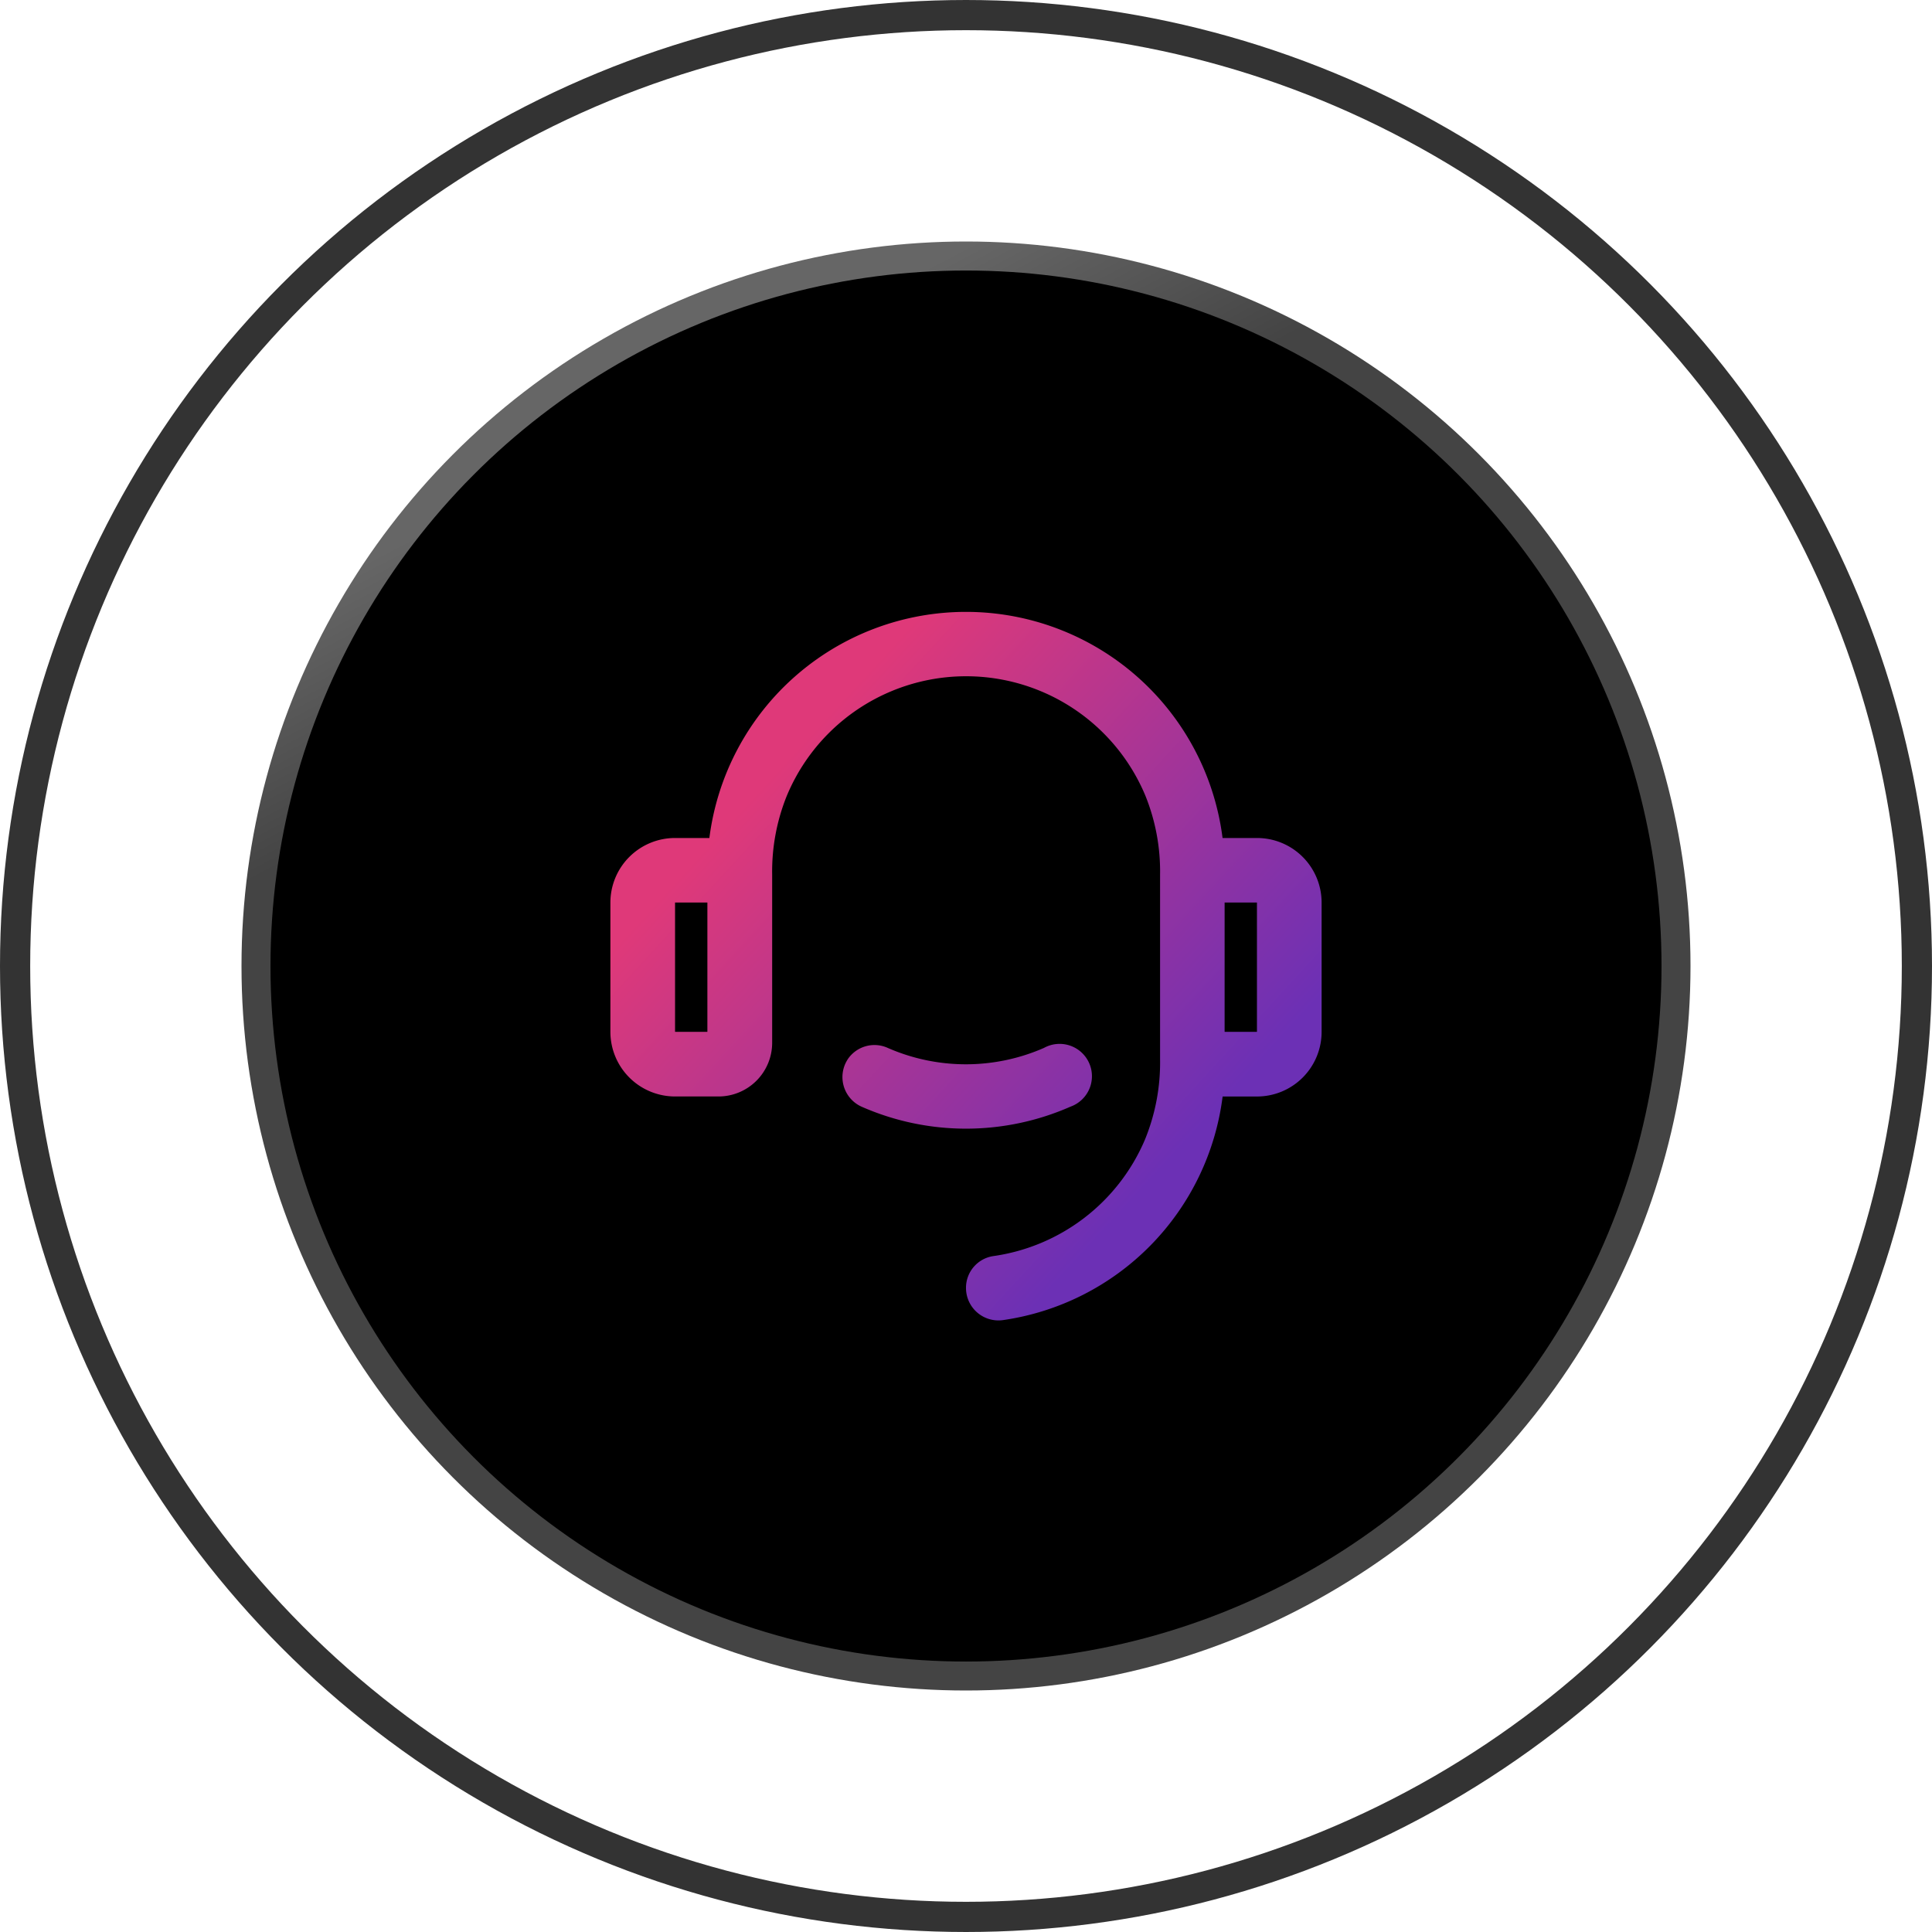 <svg id="support-icon-dark" xmlns="http://www.w3.org/2000/svg" xmlns:xlink="http://www.w3.org/1999/xlink" width="64" height="64" viewBox="0 0 64 64">
  <defs>
    <linearGradient id="linear-gradient" x1="0.396" y1="0.057" x2="0.47" y2="0.198" gradientUnits="objectBoundingBox">
      <stop offset="0" stop-color="#666"/>
      <stop offset="1" stop-color="#444"/>
    </linearGradient>
    <linearGradient id="linear-gradient-2" x1="0.167" y1="0.299" x2="0.738" y2="0.824" gradientUnits="objectBoundingBox">
      <stop offset="0" stop-color="#df3979"/>
      <stop offset="1" stop-color="#6c30b5"/>
    </linearGradient>
  </defs>
  <circle id="Ellipse_1170" data-name="Ellipse 1170" cx="24" cy="24" r="24" transform="translate(8 8)" fill="url(#linear-gradient)"/>
  <circle id="Ellipse_1171" data-name="Ellipse 1171" cx="23.04" cy="23.04" r="23.04" transform="translate(8.96 8.961)"/>
  <g id="Ellipse_1172" data-name="Ellipse 1172" fill="none" stroke="#333" stroke-width="1">
    <circle cx="32" cy="32" r="32" stroke="none"/>
    <circle cx="32" cy="32" r="31.5" fill="none"/>
  </g>
  <g id="Group_15417" data-name="Group 15417" transform="translate(20.22 20.26)">
    <path id="Path_33954" data-name="Path 33954" d="M20.281,7.5h1.137A2.139,2.139,0,0,1,23.56,9.637v4.284a2.141,2.141,0,0,1-2.142,2.142H20.281A8.565,8.565,0,0,1,13,23.471,1.075,1.075,0,0,1,11.78,22.4a1.06,1.06,0,0,1,.91-1.051A6.443,6.443,0,0,0,17.7,17.51a6.74,6.74,0,0,0,.509-2.688V8.717a6.7,6.7,0,0,0-.487-2.62,6.435,6.435,0,0,0-11.876,0,6.693,6.693,0,0,0-.487,2.62v5.565a1.779,1.779,0,0,1-1.779,1.78H2.142A2.143,2.143,0,0,1,0,13.921V9.637A2.141,2.141,0,0,1,2.142,7.5H3.279a8.568,8.568,0,0,1,17,0M2.142,13.921H3.213V9.637H2.142Zm18.205,0h1.071V9.637H20.347Zm-12.5.932h0a1.066,1.066,0,0,1,1.34-.4,6.441,6.441,0,0,0,5.177,0A1.071,1.071,0,1,1,15.24,16.4a8.584,8.584,0,0,1-6.92,0,1.076,1.076,0,0,1-.468-1.553" stroke="rgba(0,0,0,0)" stroke-linecap="round" stroke-width="1" fill="url(#linear-gradient-2)"/>
  </g>
</svg>
